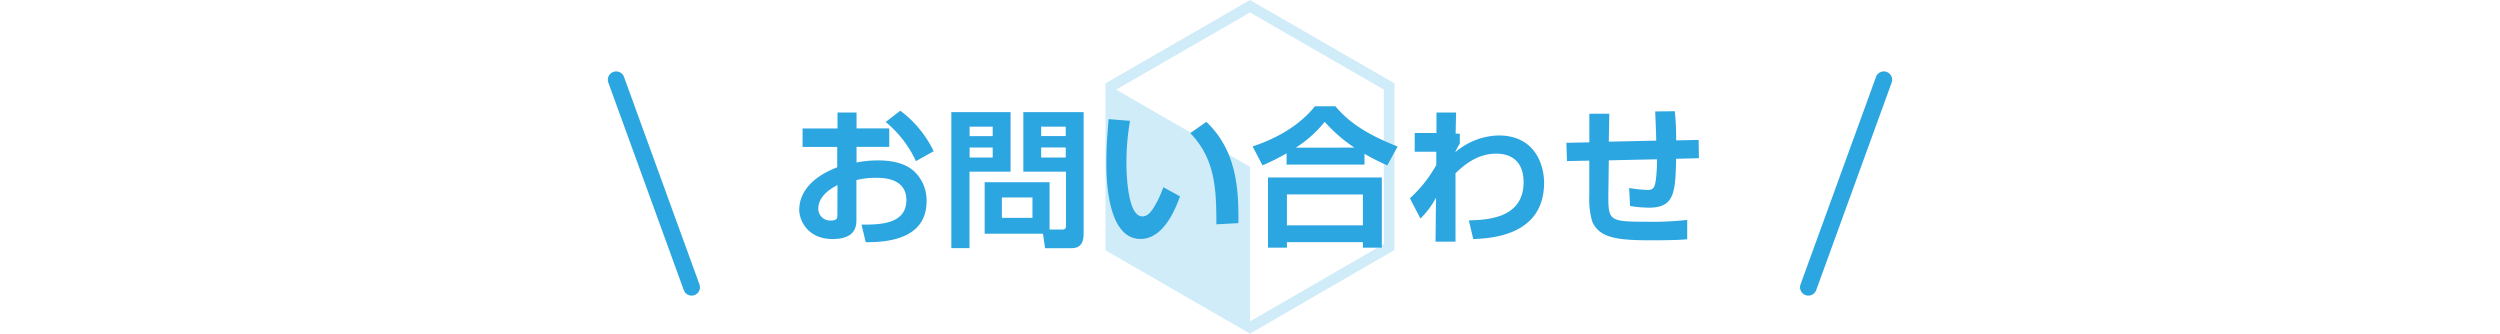 <svg xmlns="http://www.w3.org/2000/svg" viewBox="0 0 600 80.08"><defs><style>.cls-1{fill:none}.cls-2{fill:#d1ecf9}.cls-3{fill:#2ca6e0}</style></defs><title>heading7</title><g id="レイヤー_2" data-name="レイヤー 2"><g id="アウトライン"><g id="お問い合わせ"><path class="cls-1" d="M0 .04h600v80H0z"/><path class="cls-2" d="M300 80.08l-34.68-20V20L300 0l34.68 20v40zm-32.12-21.5L300 77.12l32.11-18.54V21.5L300 3l-32.11 18.5z"/><path class="cls-2" d="M300 78.46l-33.3-19.21V20.82L300 40.03v38.43z"/><path class="cls-3" d="M201 27h4.57v3.82h7.85v4.43h-7.85V39a26.17 26.17 0 0 1 5.18-.5c5.18 0 7.42 1.58 8.5 2.48a9.57 9.57 0 0 1 3.13 7.31c0 8-7.27 9.93-14.61 9.83l-1-4.21c4.21 0 10.76 0 10.76-5.9 0-5.33-5.72-5.33-7.24-5.33a18.54 18.54 0 0 0-4.75.54v9.47c0 1.33 0 4.68-5.72 4.68-5.9 0-8-4.39-8-7 0-1.84.54-6.91 9.11-10.22v-4.89h-8.31v-4.43H201zm0 17.42c-1.3.68-4.61 2.48-4.61 5.69a2.83 2.83 0 0 0 3 2.81c1.58 0 1.58-.65 1.58-1.37zm15.08-17.85a26.5 26.5 0 0 1 8 9.72l-4.25 2.38a26.78 26.78 0 0 0-7.27-9.4zm12.24.34h14.22V41.2h-9.86v18.35h-4.36zm4.39 3.49v2.27h5.54V30.4zm0 5v2.41h5.54V35.4zm19.19 19.69h3c.83 0 .94-.36.94-1V41.2H245.6V26.91h14.47V56.1c0 3.31-1.87 3.46-3.09 3.46h-6.16l-.5-3.46h-14V43.72h15.58zm-11.45-7.7v4.9h7.34v-4.9zm9.43-17v2.27h5.9V30.4zm0 5v2.41h5.9v-2.4zM271.2 29a60 60 0 0 0-.86 9.79c0 3.89.43 13.14 3.82 13.14 1.19 0 1.94-.9 2.66-2a25 25 0 0 0 2.38-5l4 2.2c-.94 2.59-3.78 10.22-9.47 10.22-7.88 0-8.21-14-8.21-18.32 0-4.5.4-8.57.54-10.44zm20.73 24.84c0-8.64-.32-15.73-6.26-21.89l3.85-2.7c7.56 7.13 7.74 16.88 7.7 24.3zm16.85-17.04a52.15 52.15 0 0 1-5.78 2.88l-2.37-4.54C306.55 33.2 312 30 315.59 25.5h4.9c2 2.34 5.47 6 14.94 9.65l-2.48 4.54a56.07 56.07 0 0 1-5.47-2.77v2.58h-18.7zm-4.46 5.79h27.32v16.85h-4.54v-1.33h-18.24v1.33h-4.54zm4.54 4.07v7.42h18.24v-7.41zm16.2-11.23a36.34 36.34 0 0 1-7.13-6.19 28.73 28.73 0 0 1-6.93 6.2zm27.46 17.46c4.28-.11 13.14-.43 13.14-9.14 0-6.87-5.47-6.87-6.62-6.87-4.57 0-7.85 2.88-9.72 4.71V58h-4.79l.11-10.55a20 20 0 0 1-3.74 5l-2.52-4.86a31.35 31.35 0 0 0 6.33-8v-3.17h-5.18v-4.5h5.22V27h4.71l-.11 5.08h1v2.38a14.48 14.48 0 0 0-1.12 2.12 16.44 16.44 0 0 1 10.44-4.07c8.86 0 10.91 7.24 10.91 11.34 0 12.81-12.92 13.35-17 13.53zm49.43-26.2a60.58 60.58 0 0 1 .32 7l5.4-.11.07 4.39-5.47.14c-.18 8-.36 11.73-6.48 11.73a29 29 0 0 1-4.57-.4l-.22-4.32a32.08 32.08 0 0 0 4.43.47c1.4 0 1.66-.65 1.91-2a32.39 32.39 0 0 0 .32-5.36l-11.55.25-.11 8.4c0 6 .18 6.33 9 6.33a73.93 73.93 0 0 0 9.93-.43v4.64c-1.19.11-2.92.25-8.85.25-8.24 0-12.2-.65-13.93-4.46a18.92 18.92 0 0 1-.72-6.16v-8.5l-5.36.11-.14-4.39 5.51-.11V27.3h4.79l-.12 6.7 11.38-.25c0-1.12-.18-5.76-.25-7zM167.87 68.26a2 2 0 0 1-3.76 1.37L146 19.82a2 2 0 0 1 1.2-2.56 2 2 0 0 1 2.56 1.2zm264.26 0a2 2 0 0 0 3.76 1.37L454 19.82a2 2 0 0 0-1.2-2.56 2 2 0 0 0-2.56 1.2z"/></g></g></g></svg>